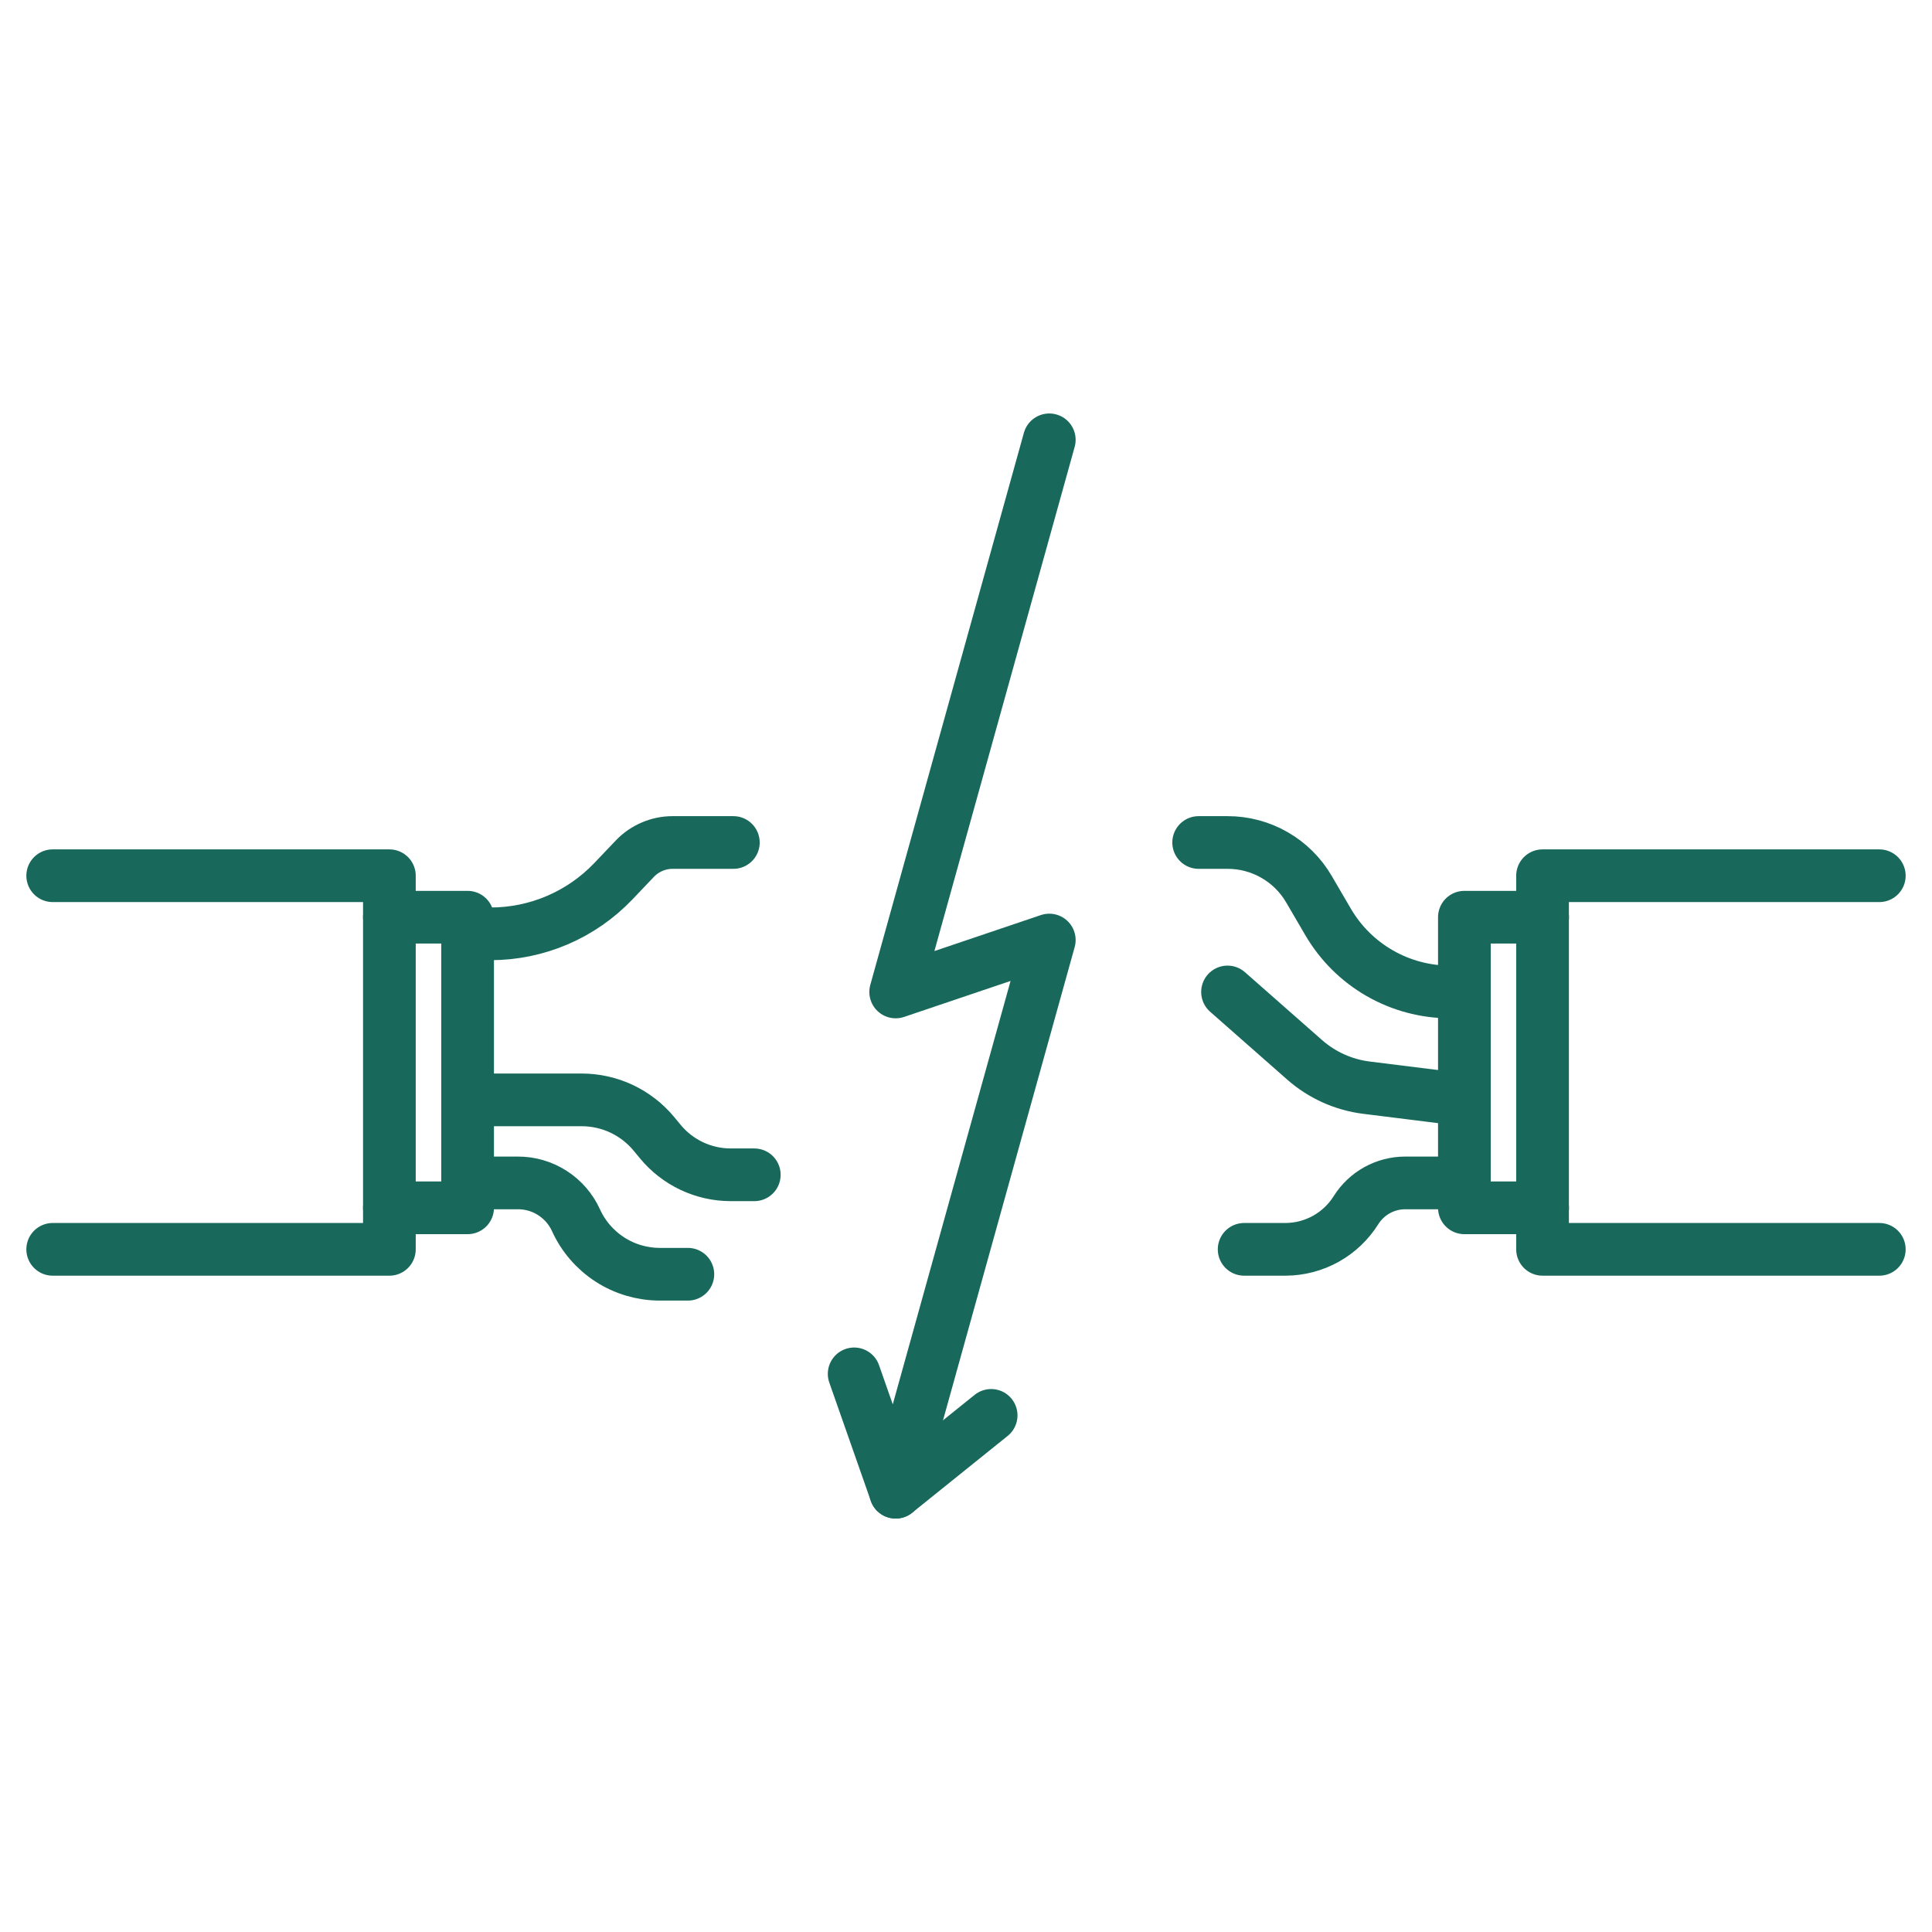 <?xml version="1.0" encoding="UTF-8"?> <svg xmlns="http://www.w3.org/2000/svg" width="55" height="55" viewBox="0 0 55 55" fill="none"> <path d="M11.085 26.111H13.312V34.384H11.085" stroke="#18695B" stroke-width="1.5" stroke-linecap="round" stroke-linejoin="round"></path> <path d="M43.915 26.111H41.688V34.384H43.915" stroke="#18695B" stroke-width="1.5" stroke-linecap="round" stroke-linejoin="round"></path> <path d="M1.5 24.93H11.085V35.566H1.5" stroke="#18695B" stroke-width="1.5" stroke-linecap="round" stroke-linejoin="round"></path> <path d="M53.5 24.93H43.913V35.566H53.5" stroke="#18695B" stroke-width="1.5" stroke-linecap="round" stroke-linejoin="round"></path> <path d="M41.689 28.239H41.275C40.574 28.238 39.885 28.054 39.276 27.704C38.668 27.355 38.162 26.852 37.808 26.246L37.264 25.315C37.028 24.909 36.69 24.573 36.283 24.34C35.876 24.106 35.415 23.983 34.946 23.984H34.123" stroke="#18695B" stroke-width="1.5" stroke-linecap="round" stroke-linejoin="round"></path> <path d="M13.313 26.584H13.971C14.622 26.584 15.266 26.451 15.865 26.195C16.464 25.939 17.005 25.564 17.455 25.093L18.074 24.443C18.212 24.298 18.379 24.183 18.564 24.104C18.748 24.025 18.946 23.984 19.147 23.984H20.877" stroke="#18695B" stroke-width="1.5" stroke-linecap="round" stroke-linejoin="round"></path> <path d="M41.689 33.675H40.001C39.722 33.676 39.447 33.747 39.203 33.882C38.959 34.017 38.753 34.212 38.604 34.448C38.392 34.788 38.096 35.069 37.746 35.265C37.395 35.46 37.001 35.564 36.6 35.566H35.418" stroke="#18695B" stroke-width="1.5" stroke-linecap="round" stroke-linejoin="round"></path> <path d="M13.313 33.675H14.743C15.092 33.674 15.434 33.774 15.727 33.963C16.021 34.152 16.254 34.421 16.398 34.739C16.606 35.196 16.941 35.584 17.364 35.857C17.786 36.129 18.278 36.274 18.781 36.275H19.582" stroke="#18695B" stroke-width="1.5" stroke-linecap="round" stroke-linejoin="round"></path> <path d="M13.313 31.311H16.561C16.953 31.312 17.341 31.398 17.696 31.565C18.051 31.733 18.365 31.976 18.615 32.278L18.797 32.498C19.04 32.793 19.346 33.031 19.691 33.194C20.037 33.358 20.414 33.443 20.797 33.444H21.473" stroke="#18695B" stroke-width="1.5" stroke-linecap="round" stroke-linejoin="round"></path> <path d="M34.945 28.239L37.141 30.172C37.636 30.607 38.249 30.883 38.902 30.964L41.689 31.311" stroke="#18695B" stroke-width="1.5" stroke-linecap="round" stroke-linejoin="round"></path> <path d="M24.316 39.111L25.498 42.48L29.871 26.761L25.498 28.239L29.871 12.521" stroke="#18695B" stroke-width="1.5" stroke-linecap="round" stroke-linejoin="round"></path> <path d="M25.498 42.48L28.216 40.293" stroke="#18695B" stroke-width="1.5" stroke-linecap="round" stroke-linejoin="round"></path> </svg> 